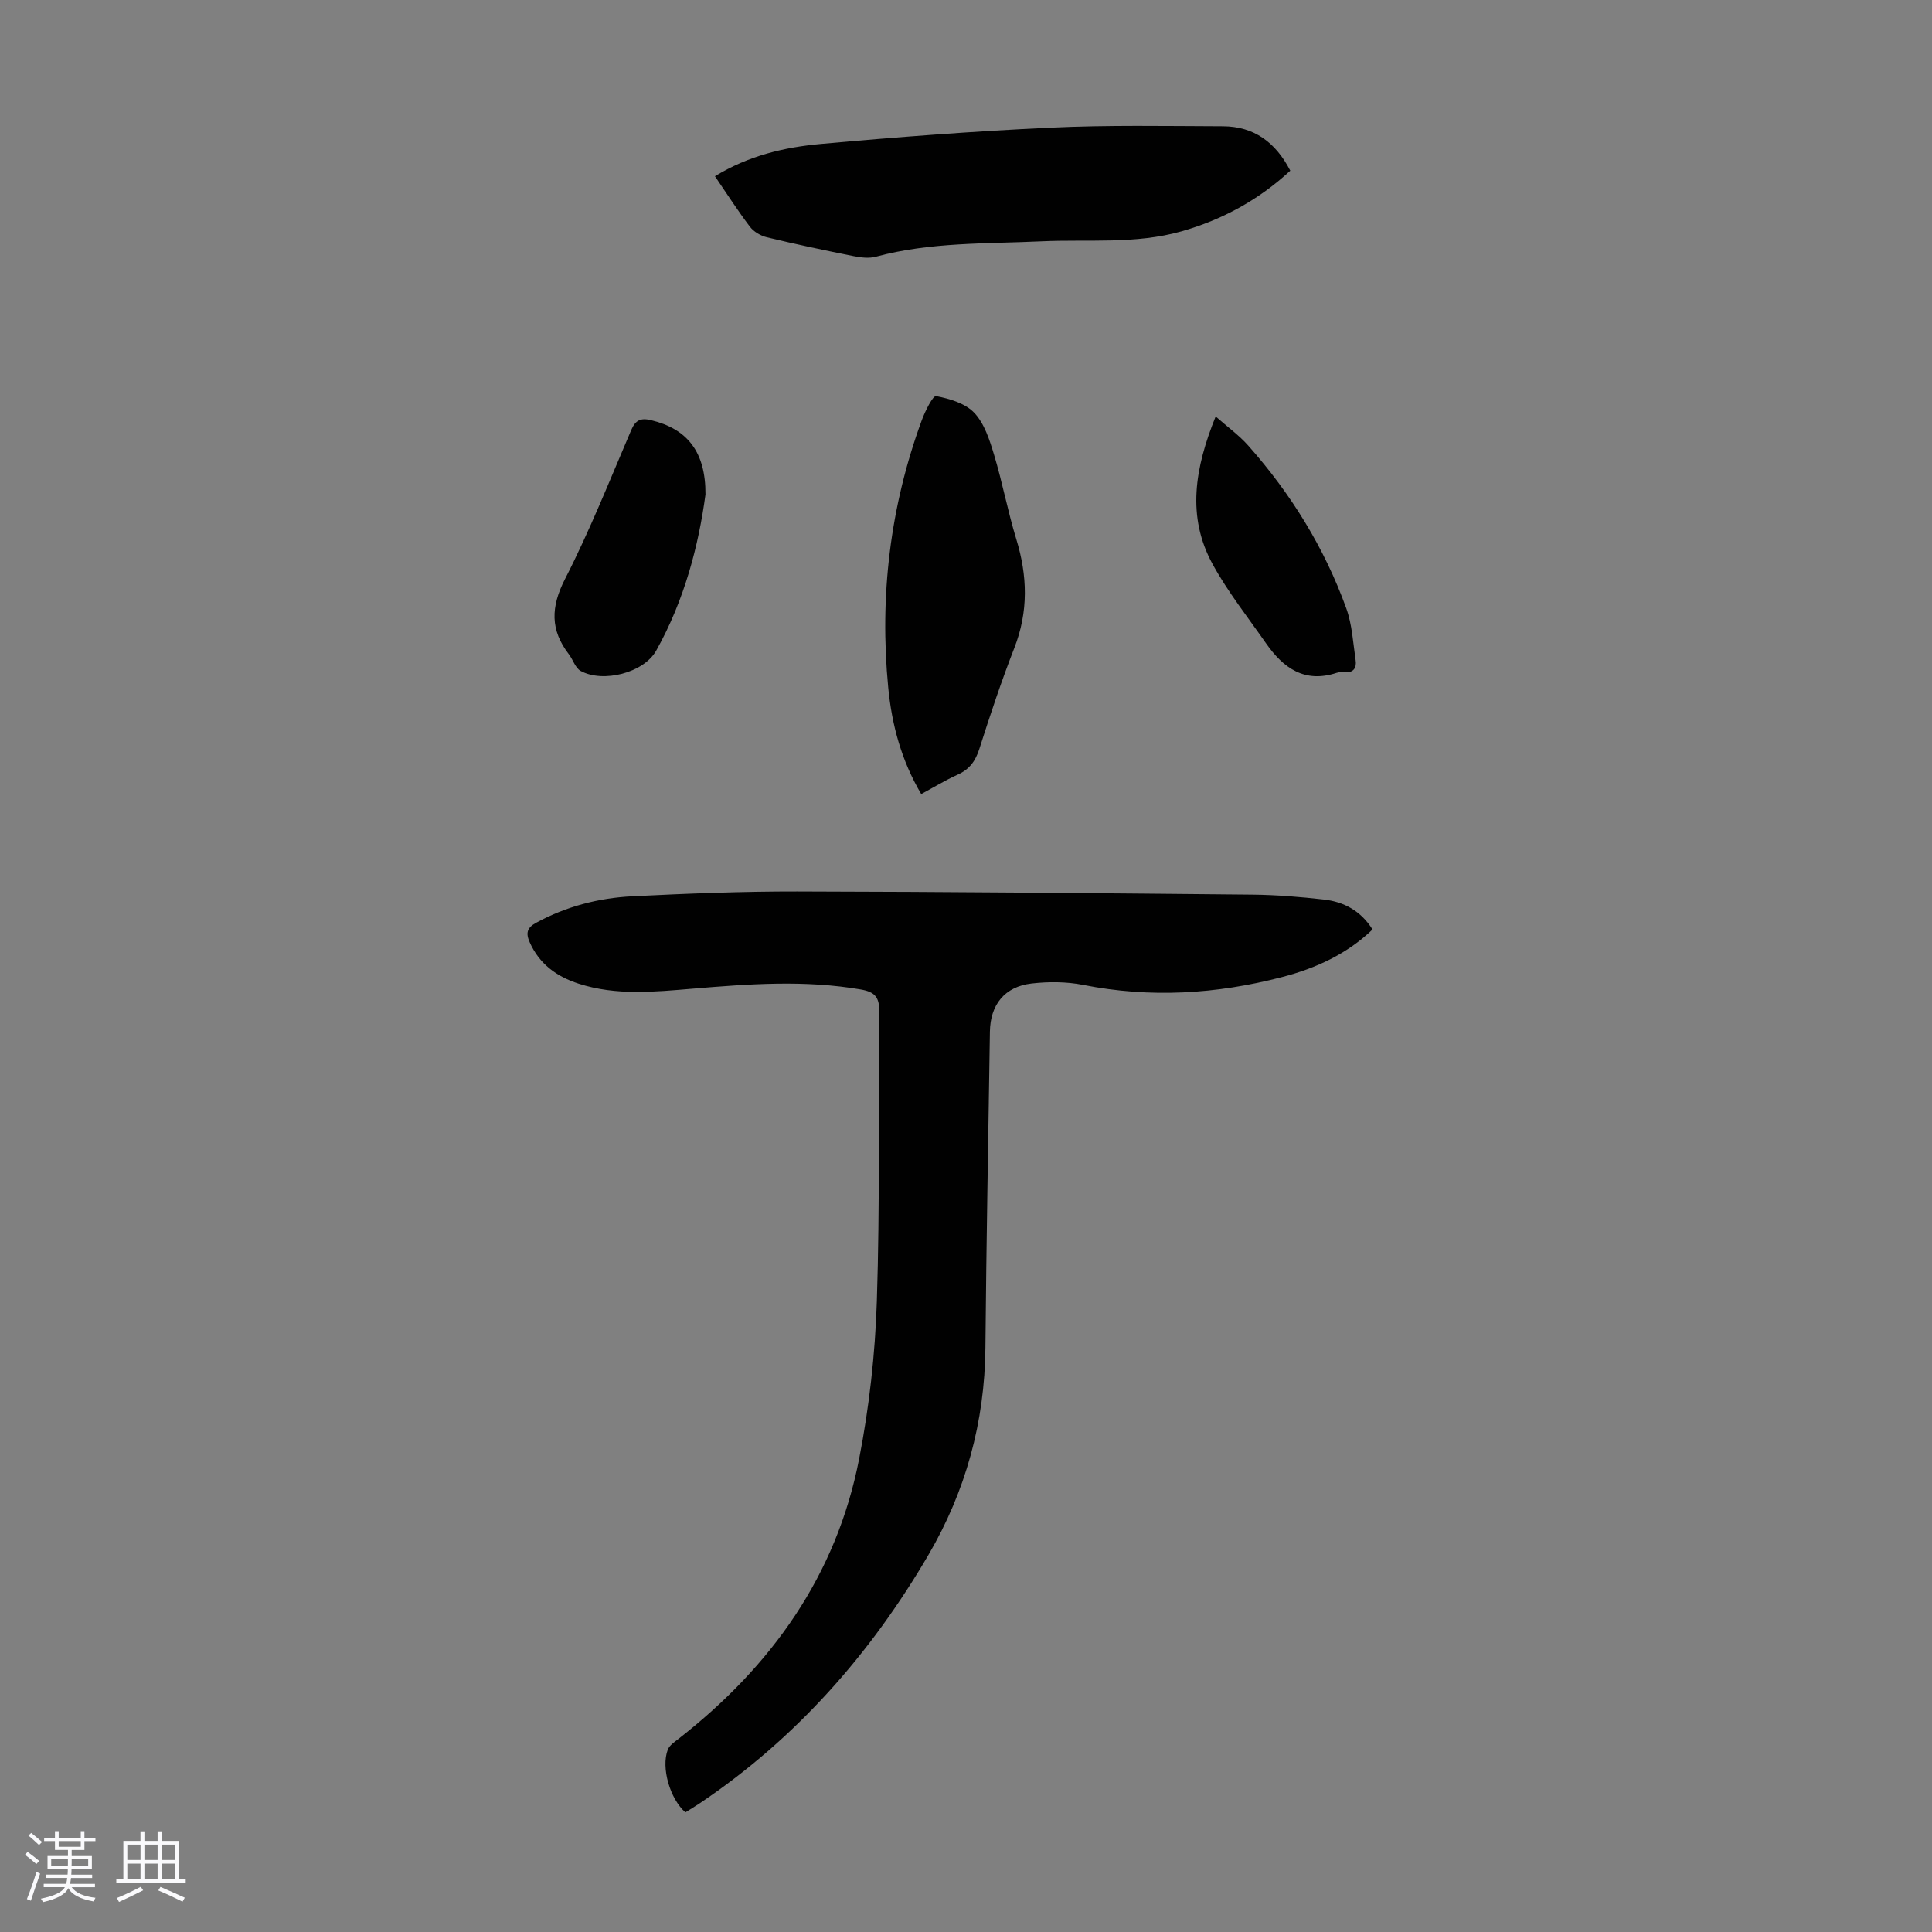<svg enable-background="new 0 0 400 400" viewBox="0 0 400 400" xmlns="http://www.w3.org/2000/svg"><rect x="0" y="0" width="400" height="400" fill="#808080" stroke="none"/><path d="m5.17 384 .55-.58c.85.61 1.65 1.24 2.4 1.87l-.59.64c-.83-.73-1.62-1.38-2.36-1.93m1.22 9.53-.82-.34c.71-1.76 1.37-3.64 1.98-5.63.24.13.5.25.76.36-.6 1.67-1.24 3.54-1.92 5.61m-.5-13.5.57-.54c.56.44 1.31 1.06 2.26 1.87l-.64.64c-.68-.66-1.41-1.32-2.19-1.97m3.25.46h2.24v-1.36h.77v1.36h4.57v-1.36h.76v1.36h2.28v.69h-2.28v1.84h-2.64v1.26h4.18v2.64h-4.21c0 .45-.02.86-.05 1.21h4.32v.69h-4.38c-.04.34-.1.75-.19 1.22h5.15v.69h-4.82c.87 1.19 2.51 1.92 4.93 2.19-.17.31-.3.57-.37.76-2.77-.49-4.52-1.41-5.26-2.76-.56 1.26-2.3 2.23-5.24 2.9-.12-.24-.26-.48-.43-.72 2.73-.55 4.38-1.34 4.96-2.38h-4.38v-.69h4.65c.1-.38.17-.79.21-1.22h-4.32v-.69h4.4c.03-.34.05-.75.05-1.21h-4.2v-2.64h4.23v-1.26h-2.69v-1.84h-2.24zm1.46 4.46v1.29h3.45c.01-.4.02-.57.01-.53v-.32-.45h-3.46zm1.55-2.59h4.57v-1.19h-4.57zm6.11 2.59h-3.42v.77c-.01.19-.01.37-.02.53h3.44z" fill="#fafafc"/><path d="m32.63 379.16h.82v1.98h3.54v7.89h1.46v.78h-14.37v-.78h1.46v-7.89h3.54v-1.98h.82v1.98h2.73zm-3.49 11.48.5.73c-1.61.82-3.28 1.63-5 2.41-.13-.27-.28-.55-.44-.82 1.75-.72 3.4-1.49 4.94-2.32m-2.78-5.55h2.73v-3.18h-2.73zm0 3.95h2.73v-3.2h-2.73zm3.54-3.95h2.73v-3.18h-2.73zm0 3.95h2.73v-3.2h-2.73zm7.89 4.68c-1.84-.92-3.51-1.7-5.02-2.32l.45-.73c1.89.8 3.57 1.55 5.04 2.23zm-1.62-11.81h-2.73v3.18h2.73zm-2.73 7.13h2.73v-3.2h-2.73z" fill="#fafafc"/><g fill="#010101"><path d="m141.9 375.23c-3.19-2.8-5.06-9.23-3.65-12.96.35-.93 1.43-1.64 2.28-2.3 19.17-14.97 32.64-33.78 37.34-57.91 2.09-10.72 3.32-21.71 3.67-32.63.65-20 .3-40.04.5-60.06.03-2.89-.91-4.01-3.81-4.51-11.61-2-23.19-1.14-34.79-.17-7.92.66-15.85 1.48-23.63-1.03-4.54-1.47-8.14-4.04-10.15-8.59-.85-1.91-.52-3.01 1.34-4.02 6.22-3.38 12.92-5.13 19.89-5.48 11.39-.57 22.8-1.02 34.2-1 31.43.06 62.87.36 94.3.66 4.91.05 9.83.46 14.71 1.01 4.15.47 7.64 2.34 10.07 6.2-5.34 5.12-11.77 8.04-18.73 9.85-13.6 3.54-27.3 4.37-41.2 1.62-3.45-.68-7.15-.69-10.65-.29-5.58.64-8.56 4.39-8.64 9.97-.33 21.82-.74 43.63-.93 65.45-.14 15.36-4.08 29.67-11.77 42.84-12.01 20.55-27.45 38.06-47.31 51.43-1.01.68-2.06 1.3-3.04 1.92z"/><path d="m148.02 36.49c6.99-4.28 14.42-6.01 21.97-6.69 15.79-1.43 31.61-2.63 47.45-3.37 11.9-.56 23.83-.33 35.75-.29 6.43.02 10.92 3.33 13.95 9.2-6.51 6.01-14 10.13-22.51 12.55-9.54 2.71-19.31 1.62-28.99 2.07-11.47.53-23.02.14-34.27 3.18-1.43.39-3.12.19-4.62-.11-6.02-1.2-12.03-2.47-18-3.91-1.27-.31-2.69-1.14-3.47-2.16-2.49-3.27-4.72-6.75-7.26-10.47z"/><path d="m190.73 164.4c-4.1-6.93-6.09-14.34-6.83-22.03-1.83-18.94.37-37.45 6.94-55.35.69-1.88 2.31-5.14 2.97-5.01 2.81.54 6.07 1.51 7.92 3.48 2.08 2.21 3.15 5.58 4.07 8.63 1.74 5.76 2.84 11.71 4.6 17.46 2.34 7.63 2.55 15.03-.4 22.59-2.67 6.85-5 13.85-7.23 20.86-.81 2.55-2.06 4.25-4.49 5.35-2.52 1.13-4.9 2.59-7.55 4.02z"/><path d="m146.06 102.38c-1.41 10.48-4.35 21.89-10.21 32.34-2.57 4.59-10.99 6.73-15.63 4.19-1.11-.61-1.58-2.33-2.44-3.45-3.87-5.02-3.77-9.77-.81-15.56 5.12-10.01 9.29-20.51 13.72-30.86.89-2.08 1.97-2.55 4.08-2.05 7.48 1.79 11.34 6.5 11.29 15.39z"/><path d="m251.69 86.23c2.51 2.21 4.86 3.9 6.74 6.02 8.83 9.96 15.76 21.13 20.29 33.66 1.23 3.4 1.42 7.18 1.95 10.8.23 1.53-.42 2.61-2.25 2.48-.55-.04-1.15-.06-1.67.11-6.66 2.2-11.07-1.01-14.63-6.11-3.76-5.39-7.88-10.6-11.03-16.33-5.45-9.91-3.7-19.99.6-30.63z"/></g></svg>